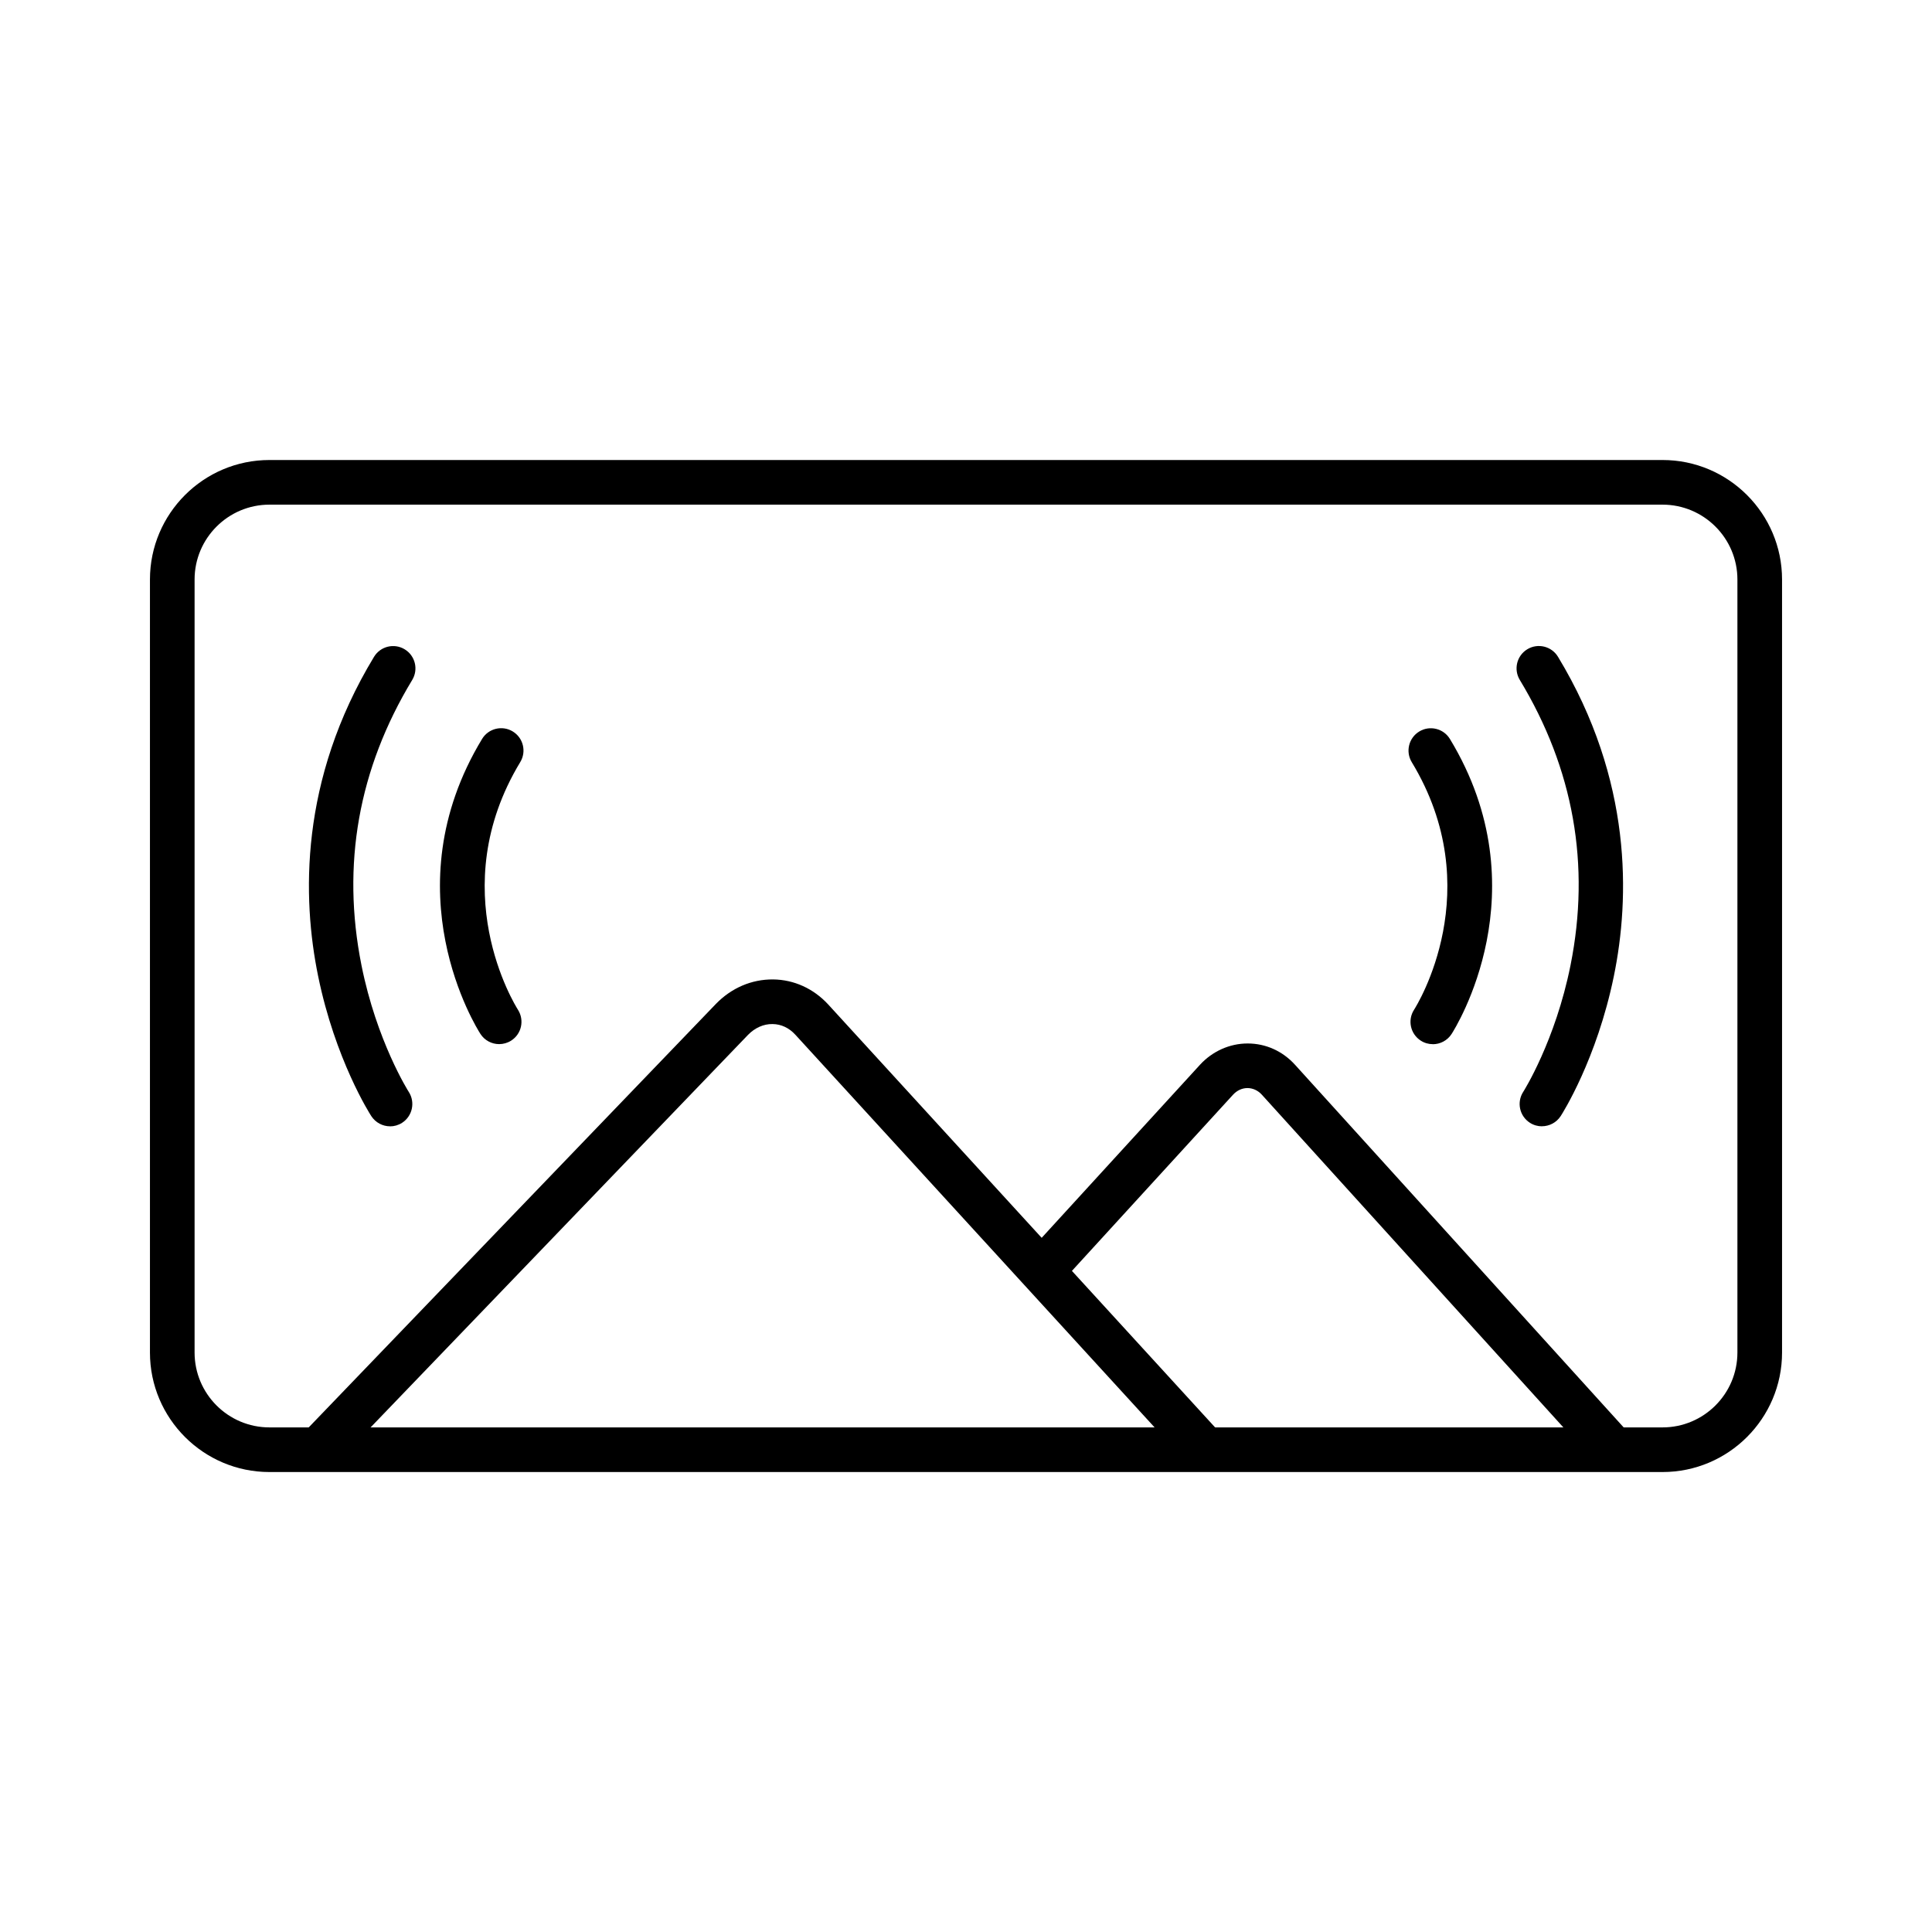 <svg viewBox="0 0 390 390" xmlns="http://www.w3.org/2000/svg" data-name="Layer 1" id="Layer_1">
  <path d="m100.76,210.77c-1.48,0-2.92-.73-3.78-2.06-.75-1.17-18.21-28.91.33-59.54,1.29-2.13,4.06-2.81,6.19-1.52,2.13,1.29,2.81,4.06,1.52,6.19-15.56,25.71-1.08,49.02-.46,50,1.33,2.1.73,4.88-1.37,6.22-.75.48-1.6.71-2.43.71Z"></path>
  <path d="m78.74,227.36c-1.48,0-2.92-.73-3.79-2.06-.3-.46-7.29-11.42-10.74-28.3-3.19-15.61-3.82-39.46,11.29-64.41,1.29-2.13,4.06-2.81,6.19-1.52,2.13,1.29,2.81,4.06,1.52,6.19-10.85,17.93-14.3,37.3-10.24,57.6,3.06,15.32,9.48,25.46,9.55,25.56,1.34,2.09.74,4.88-1.35,6.23-.76.49-1.6.72-2.44.72Z"></path>
  <path d="m289.23,210.78c-.84,0-1.69-.23-2.44-.72-2.09-1.35-2.69-4.13-1.35-6.22.63-.98,15.12-24.29-.46-49.99-1.29-2.13-.61-4.9,1.52-6.19,2.12-1.29,4.9-.61,6.19,1.52,18.57,30.63,1.08,58.38.33,59.55-.86,1.33-2.31,2.06-3.79,2.06Z"></path>
  <path d="m311.26,227.36c-.84,0-1.69-.23-2.44-.72-2.09-1.35-2.69-4.14-1.34-6.23.1-.15,6.49-10.28,9.55-25.56,4.06-20.29.61-39.67-10.24-57.6-1.29-2.13-.61-4.9,1.52-6.19,2.13-1.29,4.9-.61,6.19,1.52,15.1,24.95,14.48,48.8,11.29,64.41-3.45,16.88-10.44,27.84-10.74,28.3-.86,1.33-2.31,2.06-3.79,2.06Z"></path>
  <path d="m67.5,295.76l-6.5-6.25,83.48-86.82c3.15-3.26,7.24-5.02,11.59-4.98,4.22.05,8.16,1.85,11.11,5.05l79.43,86.83-6.65,6.08-79.43-86.82c-1.26-1.37-2.84-2.11-4.57-2.13-1.8-.04-3.59.76-4.99,2.21l-83.48,86.82Z"></path>
  <path d="m322.41,295.67l-67.69-74.69c-.78-.86-1.81-1.33-2.89-1.34,0,0,0,0,0,0-1.1,0-2.14.48-2.94,1.36l-35.2,38.49-6.65-6.08,35.21-38.49c2.5-2.72,5.99-4.28,9.59-4.28,0,0,.02,0,.02,0,3.65,0,7.04,1.53,9.55,4.29l67.7,74.7-6.68,6.05Z"></path>
  <path d="m335.61,297.15H54.39c-13.3,0-24.12-10.82-24.12-24.12V116.98c0-13.3,10.82-24.12,24.12-24.12h281.22c13.3,0,24.12,10.82,24.12,24.12v156.05c0,13.3-10.82,24.12-24.12,24.12ZM54.39,101.87c-8.33,0-15.11,6.78-15.11,15.11v156.05c0,8.33,6.78,15.11,15.11,15.11h281.22c8.33,0,15.11-6.78,15.11-15.11V116.98c0-8.33-6.78-15.11-15.11-15.11H54.39Z"></path>
</svg>